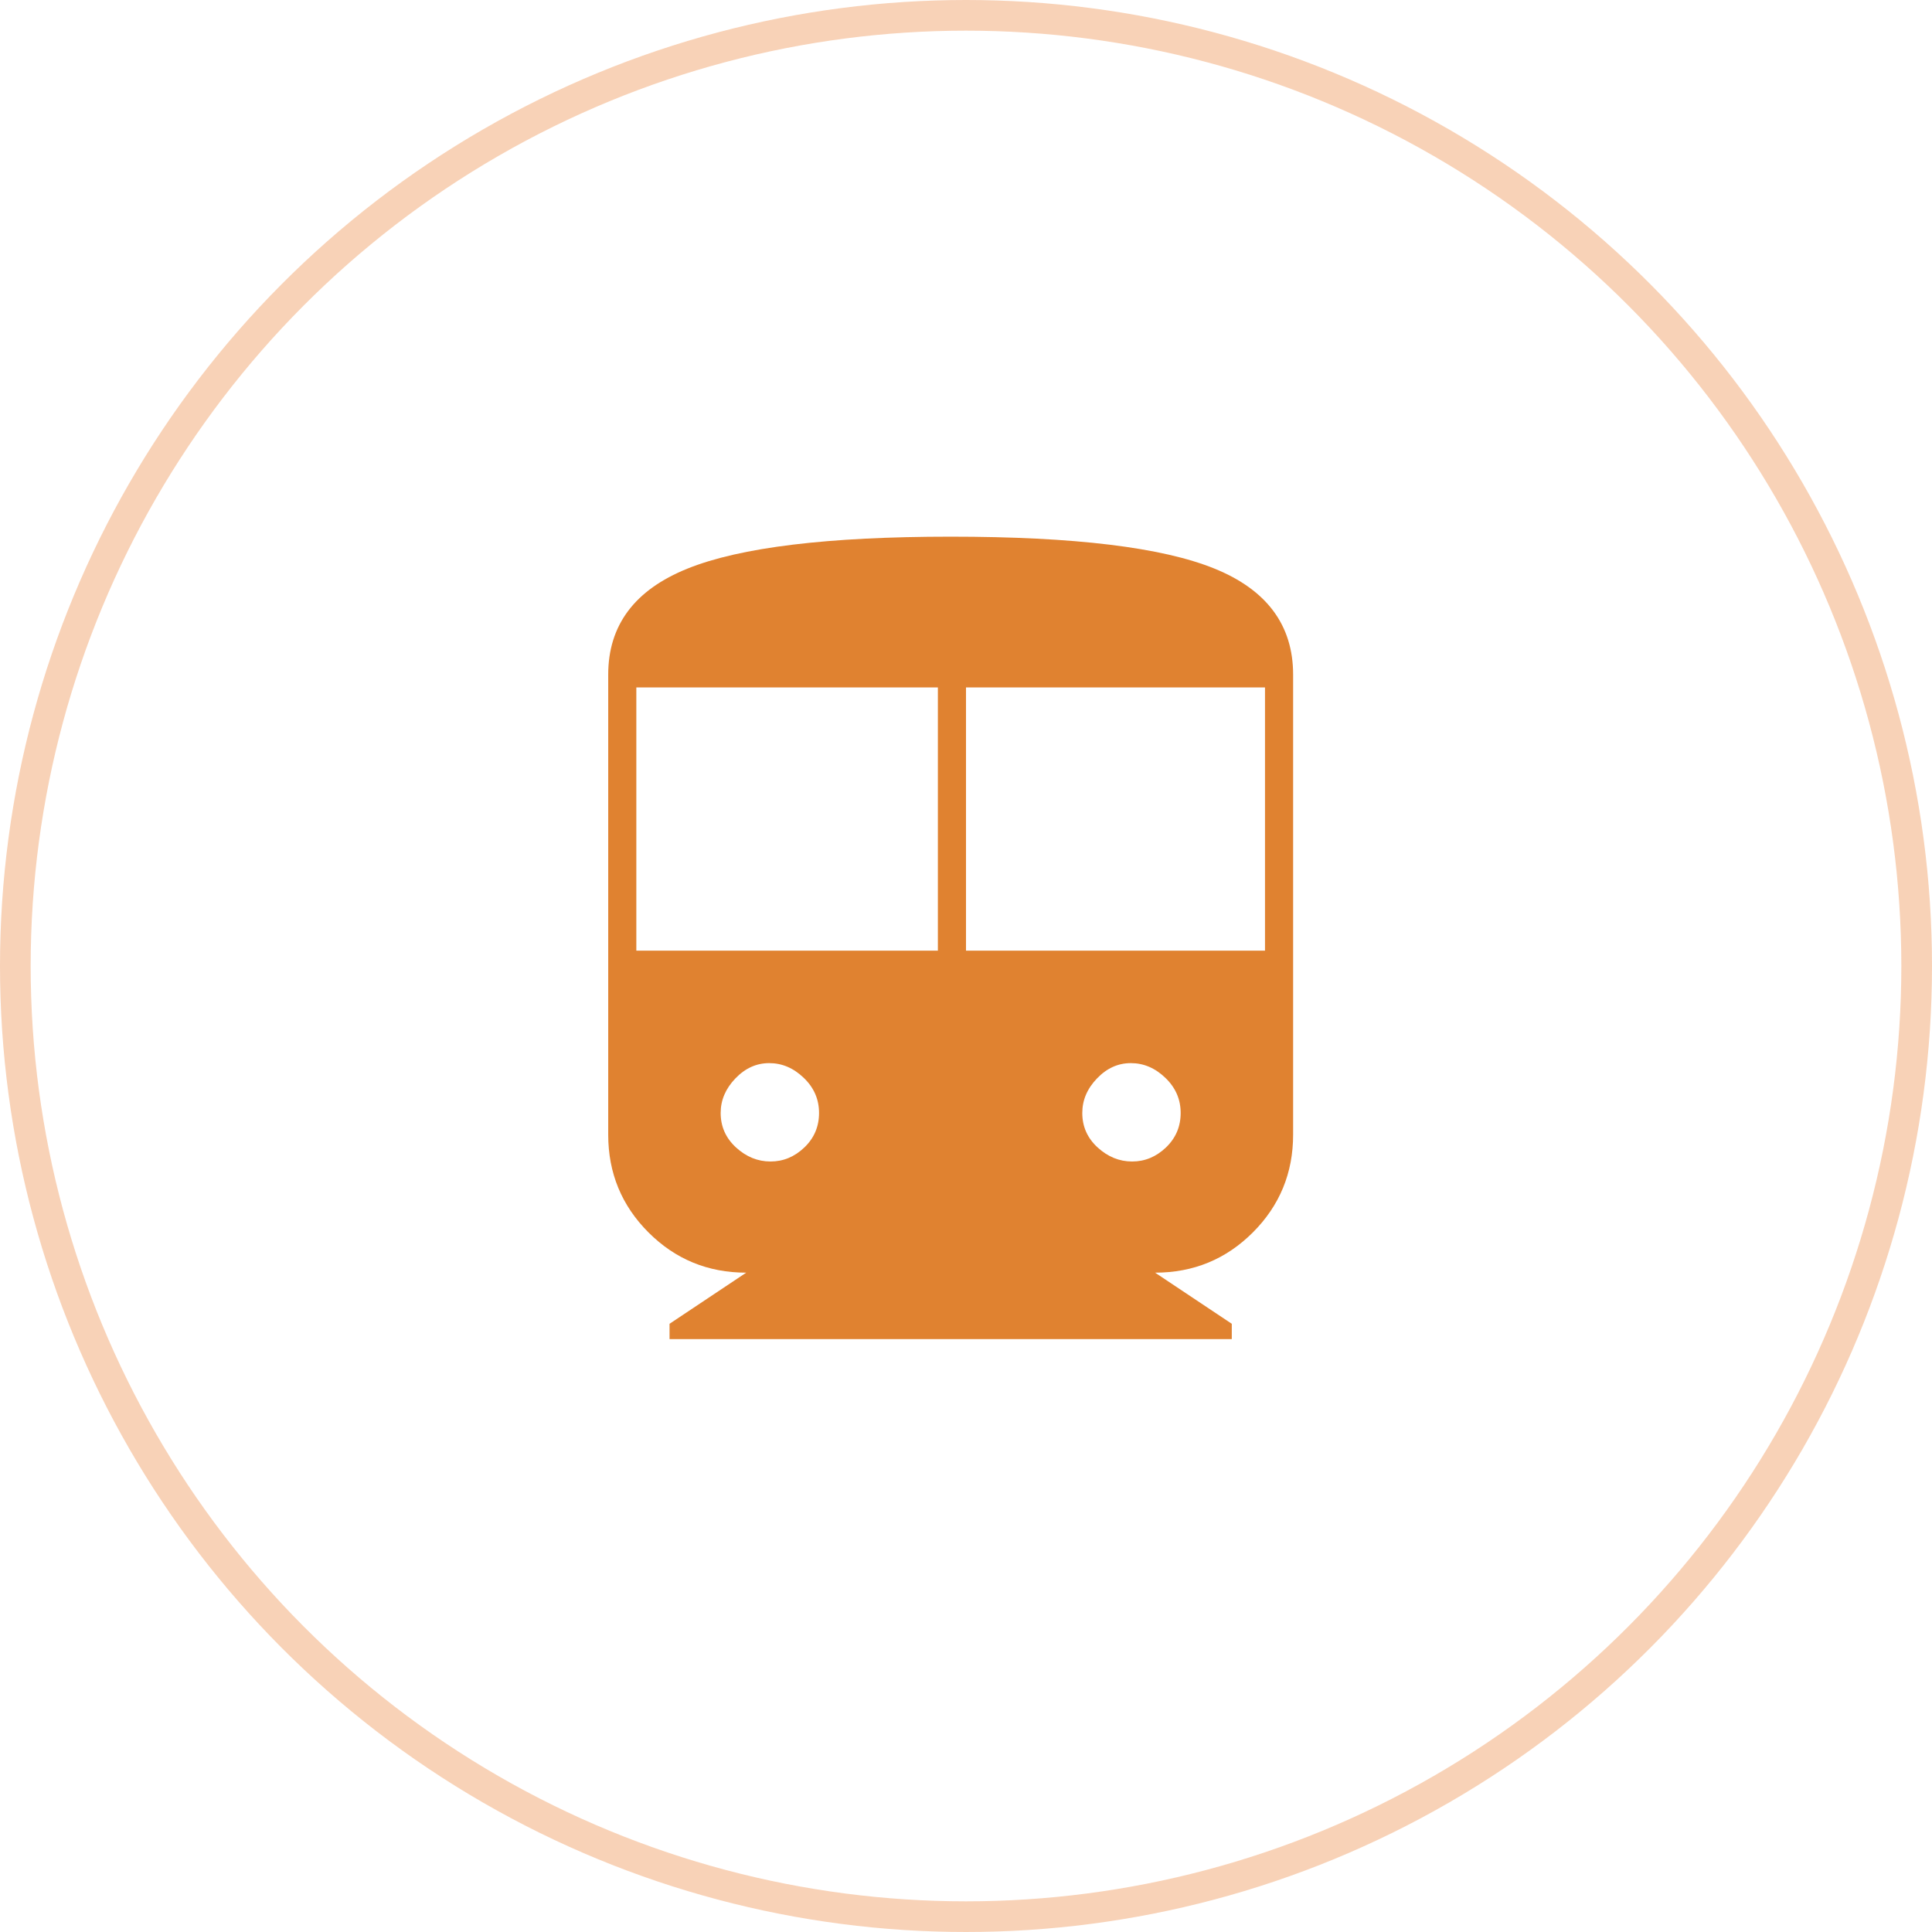 <?xml version="1.0" encoding="UTF-8"?> <svg xmlns="http://www.w3.org/2000/svg" width="63" height="63" viewBox="0 0 63 63" fill="none"> <circle cx="31.5" cy="31.5" r="31" stroke="#ED904F" stroke-opacity="0.41"></circle> <path d="M21.833 43.667V43.167L24.333 41.5C23.083 41.5 22.021 41.062 21.146 40.188C20.271 39.312 19.833 38.25 19.833 37V22C19.833 20.389 20.694 19.236 22.417 18.542C24.139 17.847 27 17.5 31 17.5C35.028 17.5 37.896 17.847 39.604 18.542C41.312 19.236 42.167 20.389 42.167 22V37C42.167 38.25 41.729 39.312 40.854 40.188C39.979 41.062 38.917 41.5 37.667 41.5L40.167 43.167V43.667H21.833ZM20.75 31H30.583V22.417H20.75V31ZM31.5 31H41.25V22.417H31.5V31ZM25.125 37.875C25.542 37.875 25.91 37.722 26.229 37.417C26.549 37.111 26.708 36.736 26.708 36.292C26.708 35.847 26.542 35.465 26.208 35.146C25.875 34.826 25.5 34.667 25.083 34.667C24.667 34.667 24.299 34.833 23.979 35.167C23.66 35.5 23.5 35.875 23.5 36.292C23.5 36.736 23.667 37.111 24 37.417C24.333 37.722 24.708 37.875 25.125 37.875ZM36.917 37.875C37.333 37.875 37.701 37.722 38.021 37.417C38.34 37.111 38.5 36.736 38.5 36.292C38.5 35.847 38.333 35.465 38 35.146C37.667 34.826 37.292 34.667 36.875 34.667C36.458 34.667 36.09 34.833 35.771 35.167C35.451 35.5 35.292 35.875 35.292 36.292C35.292 36.736 35.458 37.111 35.792 37.417C36.125 37.722 36.5 37.875 36.917 37.875Z" fill="#E08230"></path> </svg> 